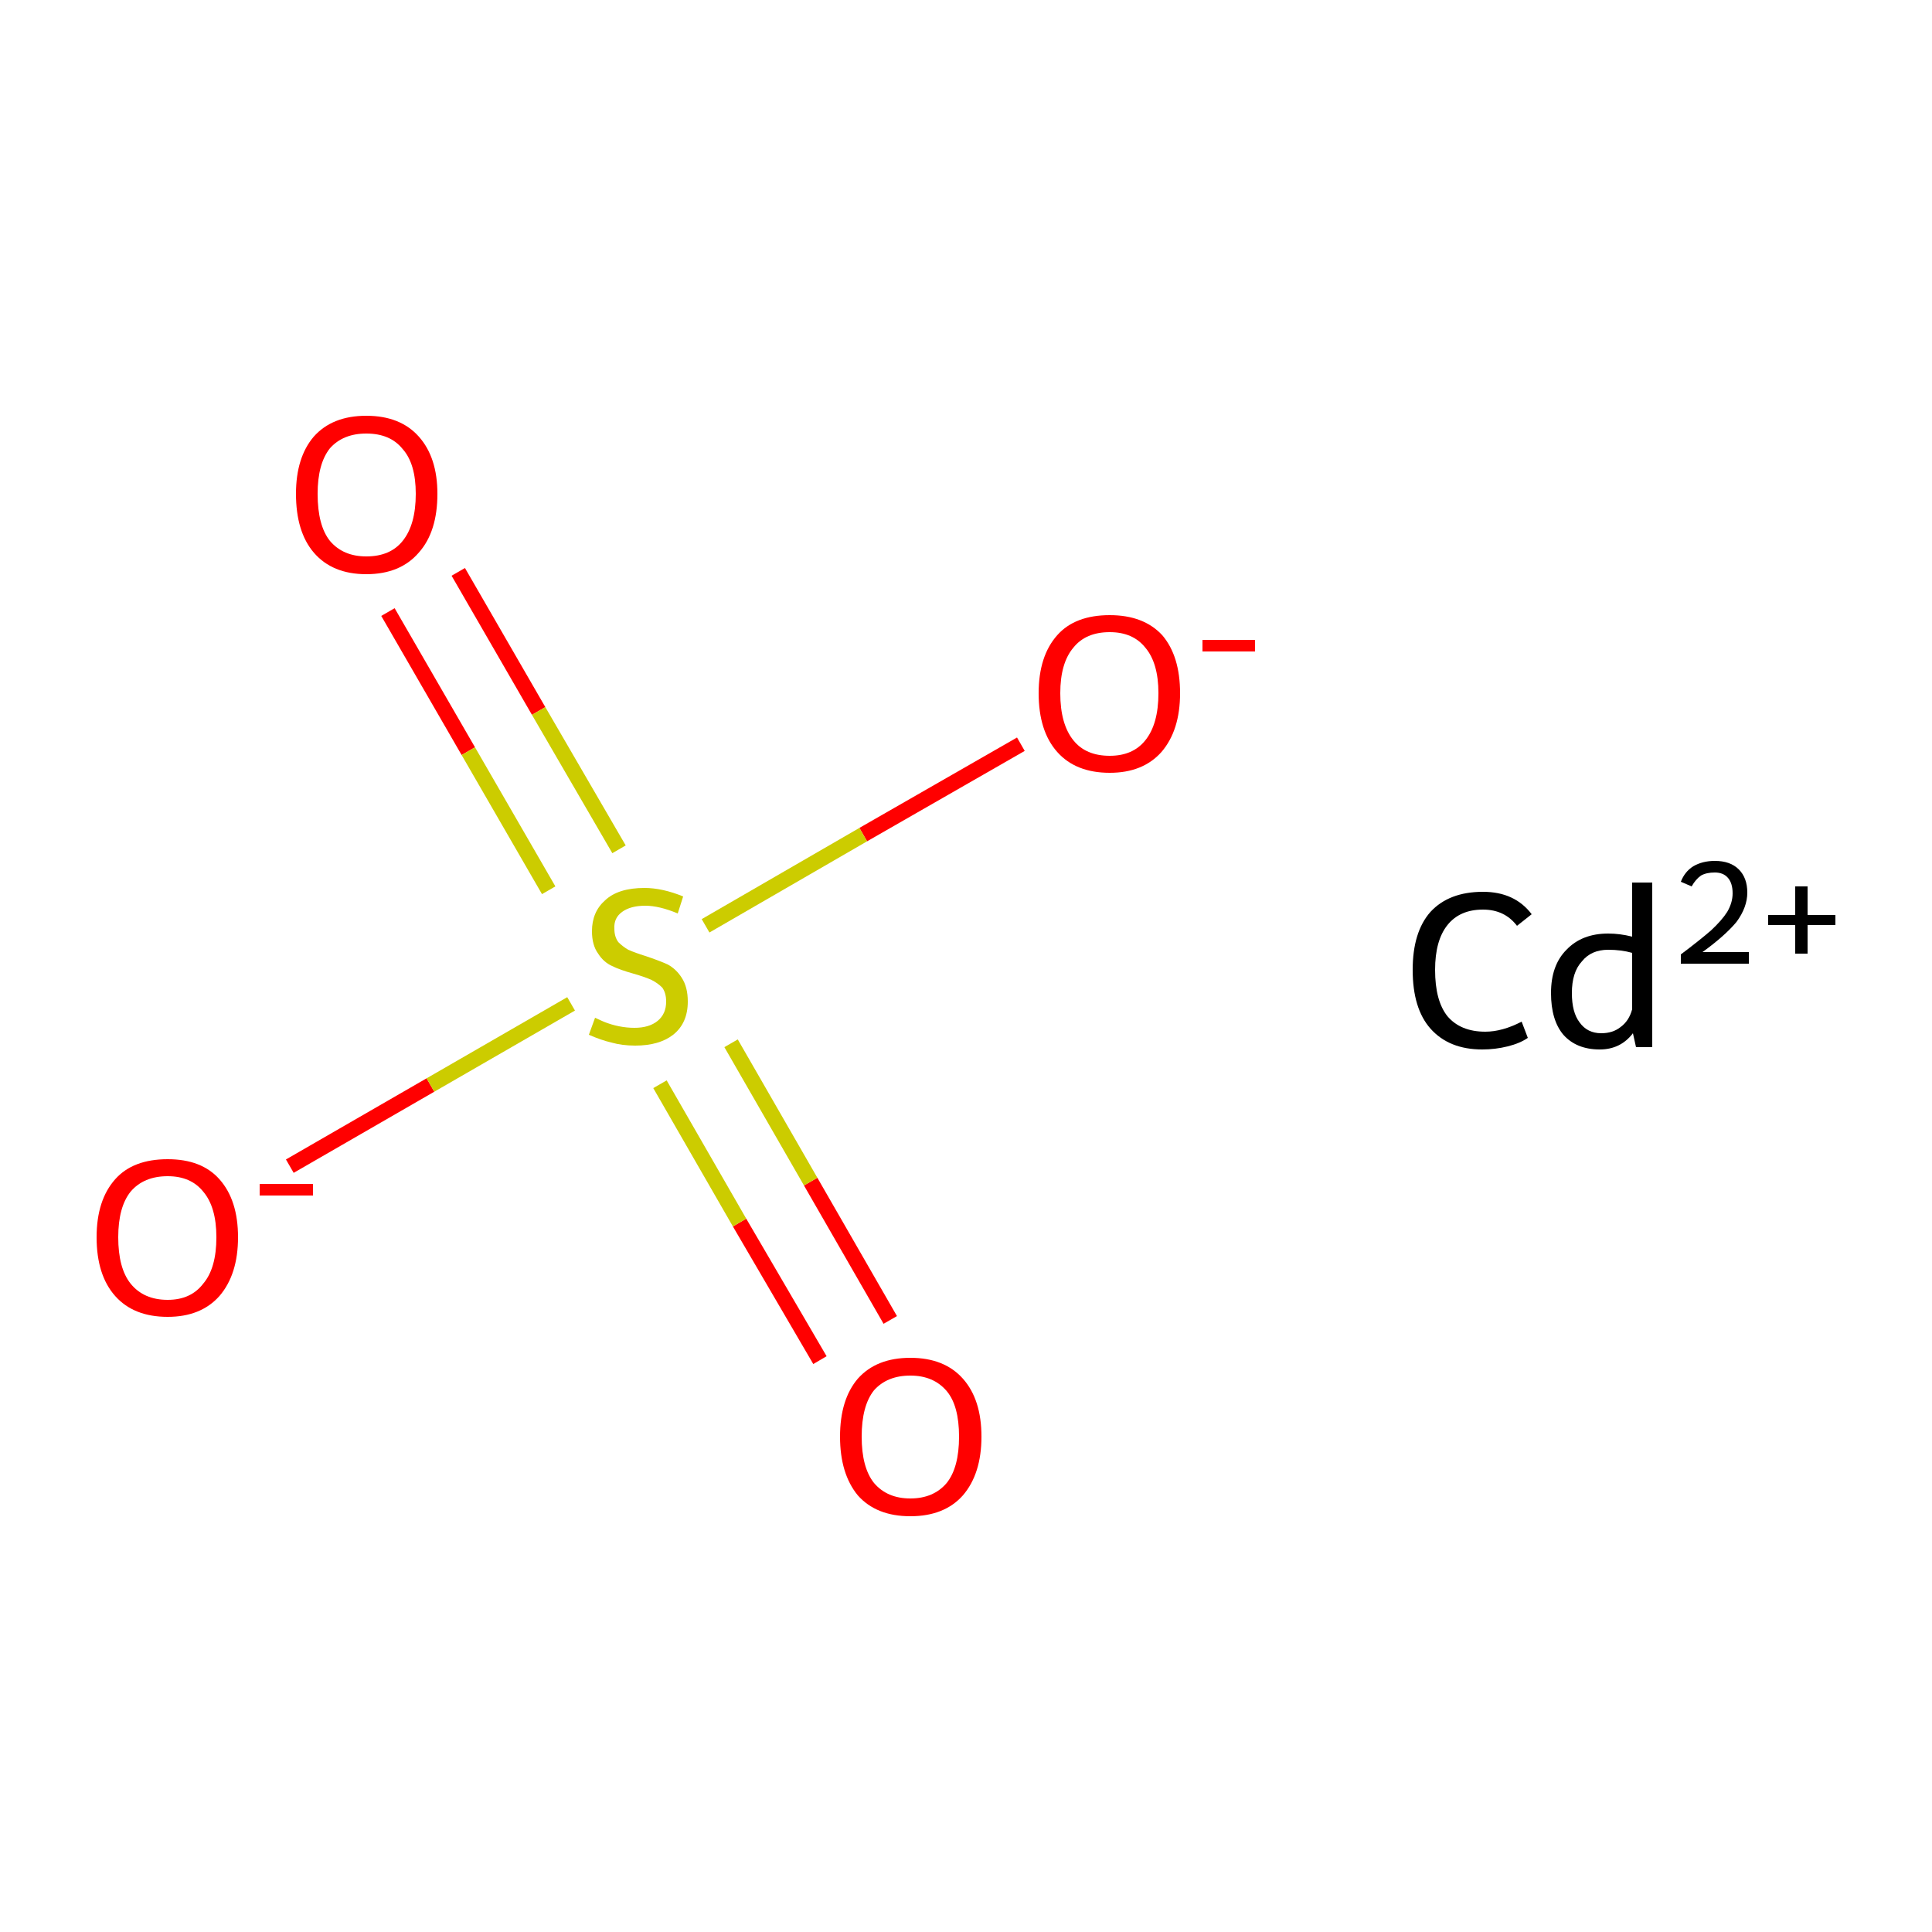 <?xml version='1.0' encoding='iso-8859-1'?>
<svg version='1.1' baseProfile='full'
              xmlns='http://www.w3.org/2000/svg'
                      xmlns:rdkit='http://www.rdkit.org/xml'
                      xmlns:xlink='http://www.w3.org/1999/xlink'
                  xml:space='preserve'
width='250px' height='250px' viewBox='0 0 250 250'>
<!-- END OF HEADER -->
<rect style='opacity:1.0;fill:#FFFFFF;stroke:none' width='250.0' height='250.0' x='0.0' y='0.0'> </rect>
<path class='bond-0 atom-1 atom-5' d='M 37.5,150.9 L 55.7,140.4' style='fill:none;fill-rule:evenodd;stroke:#FF0000;stroke-width:2.0px;stroke-linecap:butt;stroke-linejoin:miter;stroke-opacity:1' />
<path class='bond-0 atom-1 atom-5' d='M 55.7,140.4 L 73.9,129.9' style='fill:none;fill-rule:evenodd;stroke:#CCCC00;stroke-width:2.0px;stroke-linecap:butt;stroke-linejoin:miter;stroke-opacity:1' />
<path class='bond-1 atom-2 atom-5' d='M 132.1,96.3 L 111.7,108.0' style='fill:none;fill-rule:evenodd;stroke:#FF0000;stroke-width:2.0px;stroke-linecap:butt;stroke-linejoin:miter;stroke-opacity:1' />
<path class='bond-1 atom-2 atom-5' d='M 111.7,108.0 L 91.3,119.8' style='fill:none;fill-rule:evenodd;stroke:#CCCC00;stroke-width:2.0px;stroke-linecap:butt;stroke-linejoin:miter;stroke-opacity:1' />
<path class='bond-2 atom-3 atom-5' d='M 106.1,176.0 L 95.7,158.2' style='fill:none;fill-rule:evenodd;stroke:#FF0000;stroke-width:2.0px;stroke-linecap:butt;stroke-linejoin:miter;stroke-opacity:1' />
<path class='bond-2 atom-3 atom-5' d='M 95.7,158.2 L 85.4,140.3' style='fill:none;fill-rule:evenodd;stroke:#CCCC00;stroke-width:2.0px;stroke-linecap:butt;stroke-linejoin:miter;stroke-opacity:1' />
<path class='bond-2 atom-3 atom-5' d='M 115.2,170.8 L 104.9,152.9' style='fill:none;fill-rule:evenodd;stroke:#FF0000;stroke-width:2.0px;stroke-linecap:butt;stroke-linejoin:miter;stroke-opacity:1' />
<path class='bond-2 atom-3 atom-5' d='M 104.9,152.9 L 94.6,135.0' style='fill:none;fill-rule:evenodd;stroke:#CCCC00;stroke-width:2.0px;stroke-linecap:butt;stroke-linejoin:miter;stroke-opacity:1' />
<path class='bond-3 atom-4 atom-5' d='M 59.3,74.0 L 69.7,92.0' style='fill:none;fill-rule:evenodd;stroke:#FF0000;stroke-width:2.0px;stroke-linecap:butt;stroke-linejoin:miter;stroke-opacity:1' />
<path class='bond-3 atom-4 atom-5' d='M 69.7,92.0 L 80.1,109.9' style='fill:none;fill-rule:evenodd;stroke:#CCCC00;stroke-width:2.0px;stroke-linecap:butt;stroke-linejoin:miter;stroke-opacity:1' />
<path class='bond-3 atom-4 atom-5' d='M 50.2,79.2 L 60.6,97.2' style='fill:none;fill-rule:evenodd;stroke:#FF0000;stroke-width:2.0px;stroke-linecap:butt;stroke-linejoin:miter;stroke-opacity:1' />
<path class='bond-3 atom-4 atom-5' d='M 60.6,97.2 L 71.0,115.2' style='fill:none;fill-rule:evenodd;stroke:#CCCC00;stroke-width:2.0px;stroke-linecap:butt;stroke-linejoin:miter;stroke-opacity:1' />
<path class='atom-0' d='M 182.8 125.5
Q 182.8 120.6, 185.1 118.0
Q 187.5 115.4, 191.9 115.4
Q 196.0 115.4, 198.2 118.3
L 196.3 119.8
Q 194.7 117.7, 191.9 117.7
Q 188.9 117.7, 187.3 119.7
Q 185.7 121.7, 185.7 125.5
Q 185.7 129.5, 187.3 131.5
Q 189.0 133.5, 192.2 133.5
Q 194.4 133.5, 196.9 132.2
L 197.7 134.3
Q 196.7 135.0, 195.1 135.4
Q 193.5 135.8, 191.8 135.8
Q 187.5 135.8, 185.1 133.1
Q 182.8 130.5, 182.8 125.5
' fill='#000000'/>
<path class='atom-0' d='M 213.8 114.2
L 213.8 135.5
L 211.7 135.5
L 211.3 133.7
Q 209.7 135.8, 207.0 135.8
Q 204.0 135.8, 202.3 133.9
Q 200.7 132.0, 200.7 128.5
Q 200.7 124.9, 202.7 122.9
Q 204.7 120.8, 208.1 120.8
Q 209.6 120.8, 211.2 121.2
L 211.2 114.2
L 213.8 114.2
M 207.2 133.7
Q 208.7 133.7, 209.7 132.9
Q 210.8 132.1, 211.2 130.6
L 211.2 123.3
Q 209.8 122.9, 208.1 122.9
Q 205.9 122.9, 204.7 124.4
Q 203.4 125.8, 203.4 128.5
Q 203.4 131.0, 204.4 132.3
Q 205.4 133.7, 207.2 133.7
' fill='#000000'/>
<path class='atom-0' d='M 217.5 114.1
Q 218.0 112.8, 219.1 112.1
Q 220.3 111.4, 221.9 111.4
Q 223.9 111.4, 225.0 112.5
Q 226.1 113.6, 226.1 115.5
Q 226.1 117.4, 224.7 119.3
Q 223.2 121.1, 220.3 123.2
L 226.3 123.2
L 226.3 124.7
L 217.5 124.7
L 217.5 123.5
Q 219.9 121.7, 221.4 120.4
Q 222.8 119.1, 223.5 118.0
Q 224.2 116.8, 224.2 115.6
Q 224.2 114.3, 223.6 113.6
Q 223.0 112.9, 221.9 112.9
Q 220.8 112.9, 220.1 113.3
Q 219.4 113.8, 218.9 114.7
L 217.5 114.1
' fill='#000000'/>
<path class='atom-0' d='M 228.8 118.4
L 232.3 118.4
L 232.3 114.7
L 233.9 114.7
L 233.9 118.4
L 237.5 118.4
L 237.5 119.7
L 233.9 119.7
L 233.9 123.4
L 232.3 123.4
L 232.3 119.7
L 228.8 119.7
L 228.8 118.4
' fill='#000000'/>
<path class='atom-1' d='M 12.5 160.1
Q 12.5 155.3, 14.9 152.6
Q 17.2 150.0, 21.7 150.0
Q 26.1 150.0, 28.4 152.6
Q 30.8 155.3, 30.8 160.1
Q 30.8 164.9, 28.4 167.7
Q 26.0 170.4, 21.7 170.4
Q 17.3 170.4, 14.9 167.7
Q 12.5 165.0, 12.5 160.1
M 21.7 168.2
Q 24.7 168.2, 26.3 166.1
Q 28.0 164.1, 28.0 160.1
Q 28.0 156.2, 26.3 154.2
Q 24.7 152.2, 21.7 152.2
Q 18.6 152.2, 16.9 154.2
Q 15.3 156.2, 15.3 160.1
Q 15.3 164.1, 16.9 166.1
Q 18.6 168.2, 21.7 168.2
' fill='#FF0000'/>
<path class='atom-1' d='M 33.6 153.2
L 40.5 153.2
L 40.5 154.7
L 33.6 154.7
L 33.6 153.2
' fill='#FF0000'/>
<path class='atom-2' d='M 134.4 89.7
Q 134.4 84.9, 136.8 82.2
Q 139.1 79.6, 143.6 79.6
Q 148.0 79.6, 150.4 82.2
Q 152.7 84.9, 152.7 89.7
Q 152.7 94.5, 150.3 97.3
Q 147.9 100.0, 143.6 100.0
Q 139.2 100.0, 136.8 97.3
Q 134.4 94.6, 134.4 89.7
M 143.6 97.8
Q 146.6 97.8, 148.2 95.8
Q 149.9 93.7, 149.9 89.7
Q 149.9 85.8, 148.2 83.8
Q 146.6 81.8, 143.6 81.8
Q 140.5 81.8, 138.9 83.8
Q 137.2 85.8, 137.2 89.7
Q 137.2 93.7, 138.9 95.8
Q 140.5 97.8, 143.6 97.8
' fill='#FF0000'/>
<path class='atom-2' d='M 155.6 82.8
L 162.4 82.8
L 162.4 84.3
L 155.6 84.3
L 155.6 82.8
' fill='#FF0000'/>
<path class='atom-3' d='M 108.7 185.9
Q 108.7 181.1, 111.0 178.4
Q 113.4 175.7, 117.8 175.7
Q 122.2 175.7, 124.6 178.4
Q 127.0 181.1, 127.0 185.9
Q 127.0 190.7, 124.6 193.5
Q 122.2 196.2, 117.8 196.2
Q 113.4 196.2, 111.0 193.5
Q 108.7 190.7, 108.7 185.9
M 117.8 193.9
Q 120.8 193.9, 122.5 191.9
Q 124.1 189.9, 124.1 185.9
Q 124.1 181.9, 122.5 180.0
Q 120.8 178.0, 117.8 178.0
Q 114.8 178.0, 113.1 179.9
Q 111.5 181.9, 111.5 185.9
Q 111.5 189.9, 113.1 191.9
Q 114.8 193.9, 117.8 193.9
' fill='#FF0000'/>
<path class='atom-4' d='M 38.3 63.9
Q 38.3 59.2, 40.6 56.5
Q 43.0 53.8, 47.4 53.8
Q 51.8 53.8, 54.2 56.5
Q 56.6 59.2, 56.6 63.9
Q 56.6 68.8, 54.2 71.5
Q 51.8 74.3, 47.4 74.3
Q 43.0 74.3, 40.6 71.5
Q 38.3 68.8, 38.3 63.9
M 47.4 72.0
Q 50.5 72.0, 52.1 70.0
Q 53.8 67.9, 53.8 63.9
Q 53.8 60.0, 52.1 58.1
Q 50.5 56.1, 47.4 56.1
Q 44.4 56.1, 42.7 58.0
Q 41.1 60.0, 41.1 63.9
Q 41.1 68.0, 42.7 70.0
Q 44.4 72.0, 47.4 72.0
' fill='#FF0000'/>
<path class='atom-5' d='M 77.0 131.7
Q 77.2 131.8, 78.1 132.2
Q 79.1 132.6, 80.1 132.8
Q 81.1 133.0, 82.1 133.0
Q 84.0 133.0, 85.1 132.1
Q 86.2 131.2, 86.2 129.6
Q 86.2 128.5, 85.7 127.8
Q 85.1 127.2, 84.3 126.8
Q 83.4 126.4, 82.0 126.0
Q 80.2 125.5, 79.2 125.0
Q 78.1 124.5, 77.4 123.4
Q 76.6 122.3, 76.6 120.5
Q 76.6 118.0, 78.3 116.5
Q 80.0 114.9, 83.4 114.9
Q 85.7 114.9, 88.4 116.0
L 87.7 118.2
Q 85.3 117.2, 83.5 117.2
Q 81.6 117.2, 80.5 118.0
Q 79.4 118.8, 79.5 120.2
Q 79.5 121.2, 80.0 121.9
Q 80.6 122.5, 81.3 122.9
Q 82.2 123.3, 83.5 123.7
Q 85.3 124.3, 86.4 124.8
Q 87.5 125.4, 88.2 126.5
Q 89.0 127.7, 89.0 129.6
Q 89.0 132.4, 87.1 133.9
Q 85.3 135.3, 82.2 135.3
Q 80.5 135.3, 79.1 134.9
Q 77.8 134.6, 76.2 133.9
L 77.0 131.7
' fill='#CCCC00'/>
</svg>
